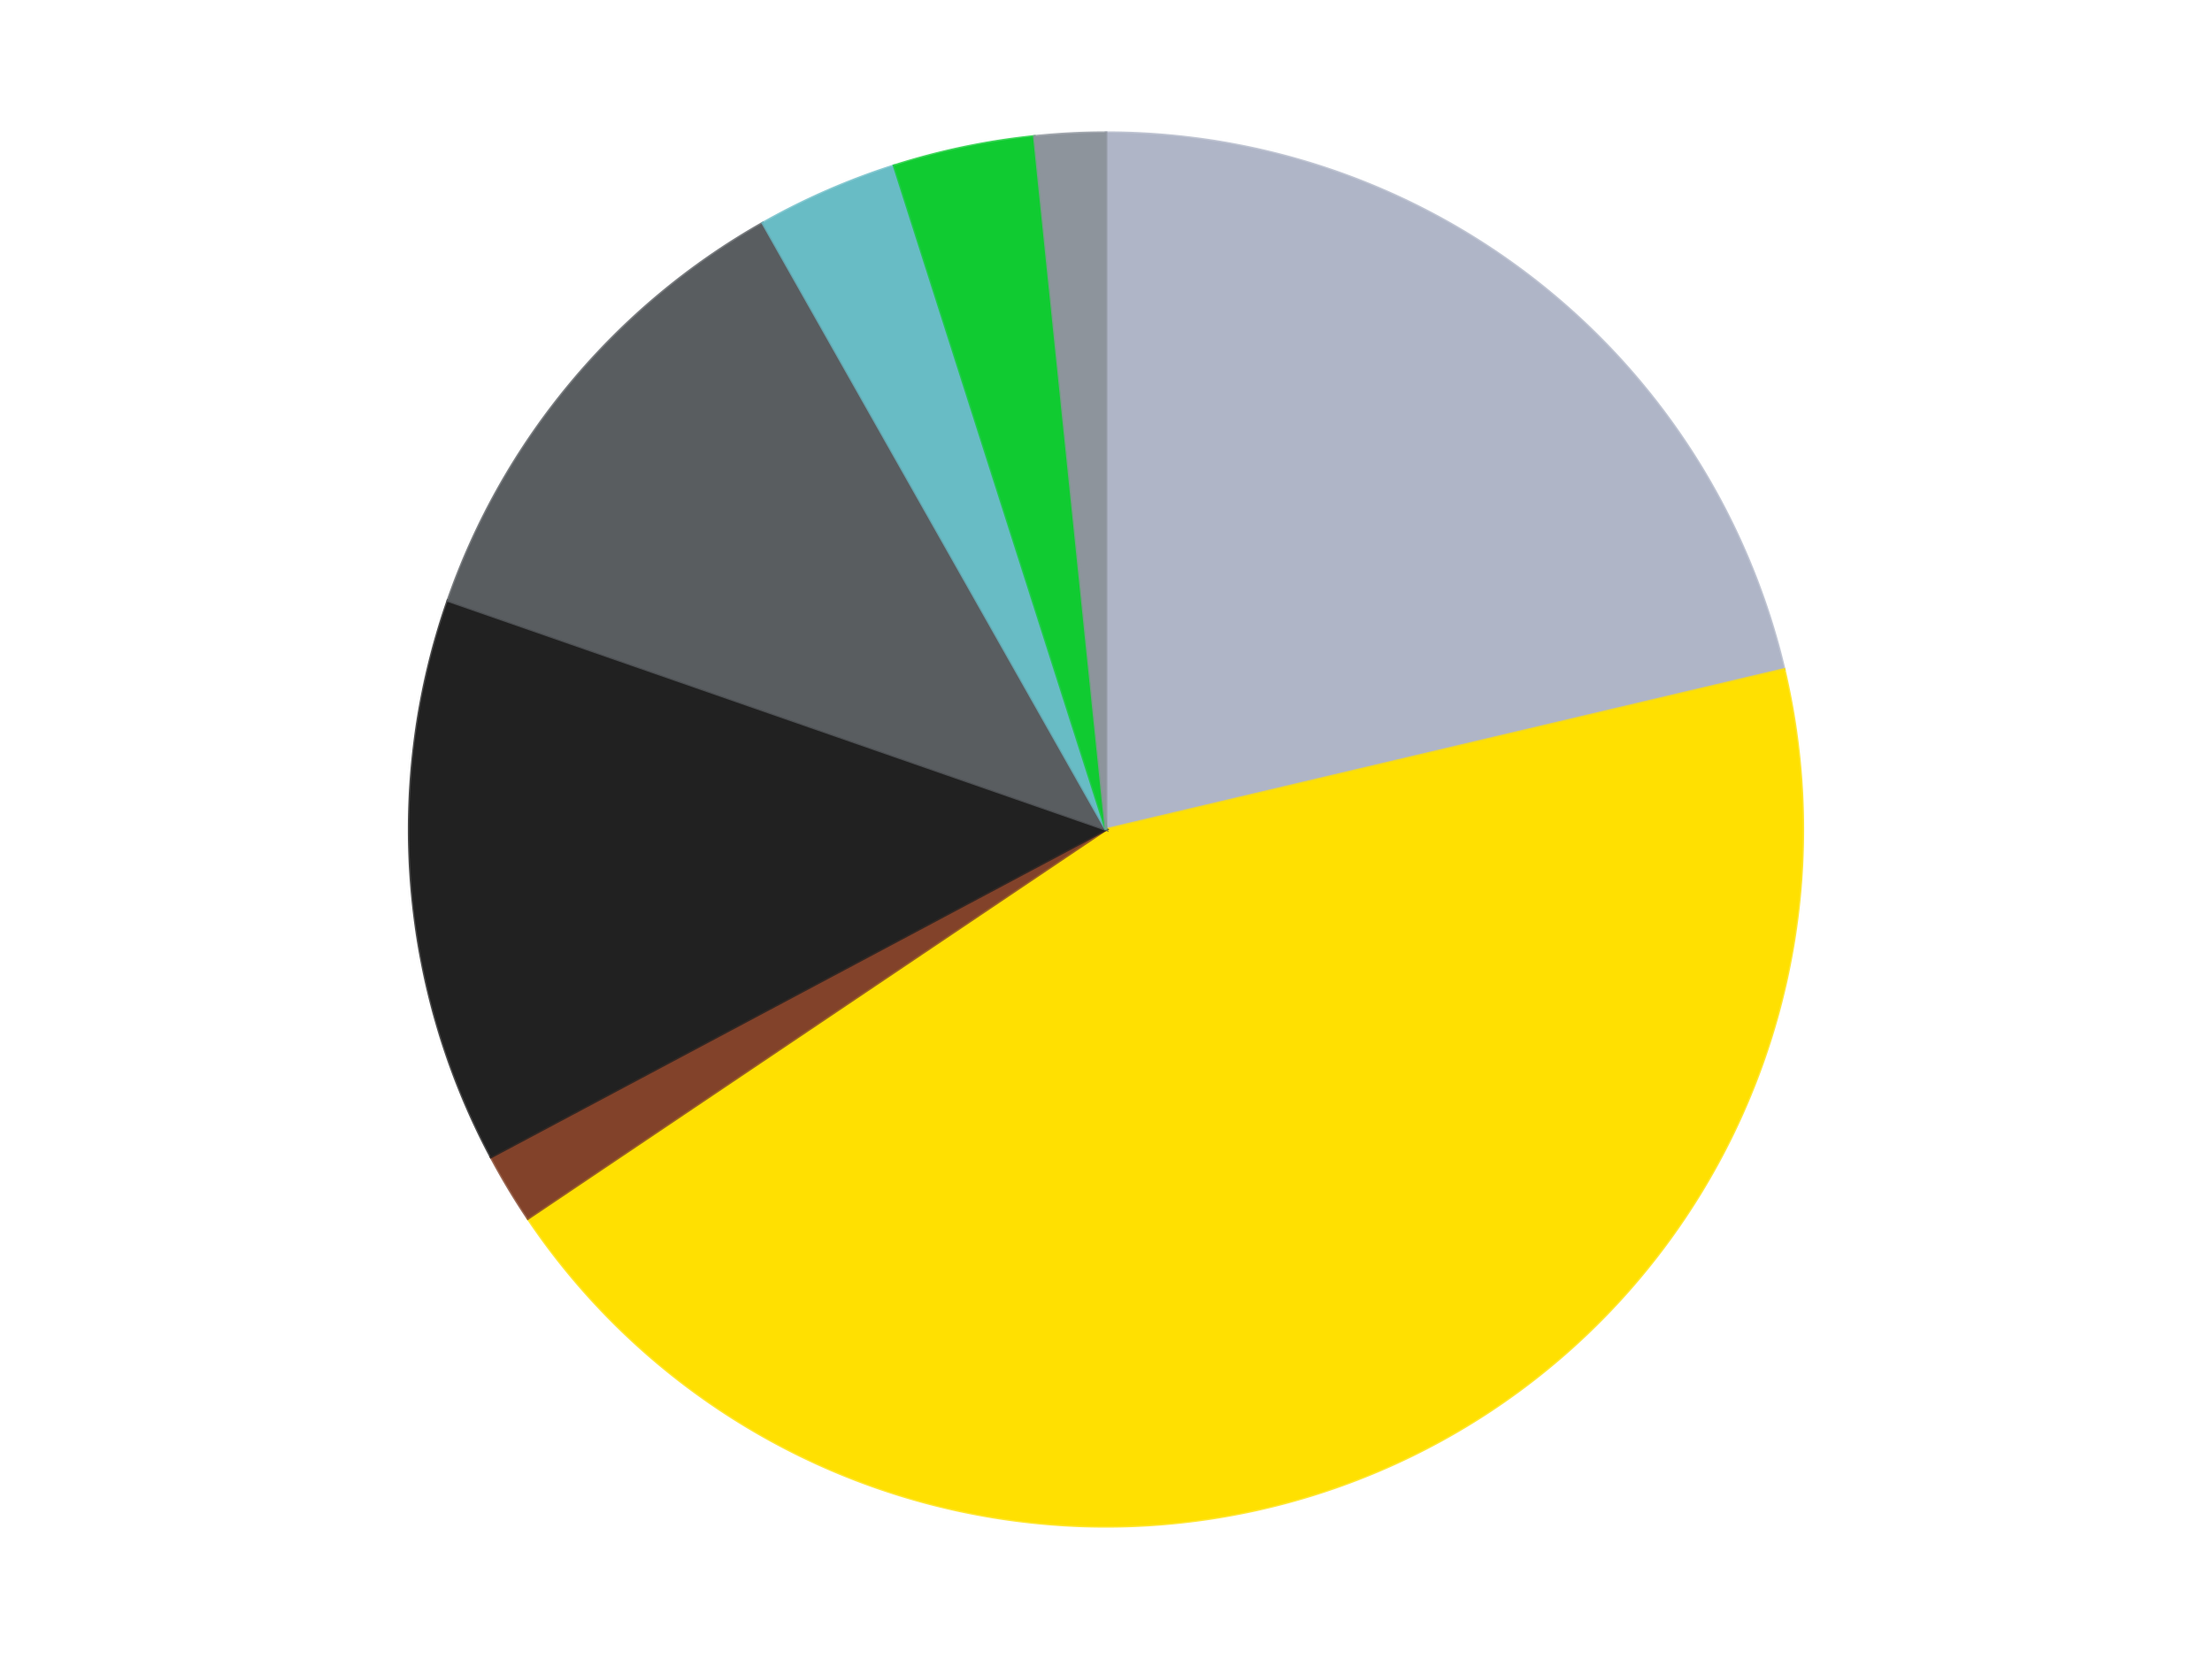 <?xml version='1.0' encoding='utf-8'?>
<svg xmlns="http://www.w3.org/2000/svg" xmlns:xlink="http://www.w3.org/1999/xlink" id="chart-dda53dbc-eb72-4993-84bb-f400ba2f99c1" class="pygal-chart" viewBox="0 0 800 600"><!--Generated with pygal 3.0.4 (lxml) ©Kozea 2012-2016 on 2024-07-08--><!--http://pygal.org--><!--http://github.com/Kozea/pygal--><defs><style type="text/css">#chart-dda53dbc-eb72-4993-84bb-f400ba2f99c1{-webkit-user-select:none;-webkit-font-smoothing:antialiased;font-family:Consolas,"Liberation Mono",Menlo,Courier,monospace}#chart-dda53dbc-eb72-4993-84bb-f400ba2f99c1 .title{font-family:Consolas,"Liberation Mono",Menlo,Courier,monospace;font-size:16px}#chart-dda53dbc-eb72-4993-84bb-f400ba2f99c1 .legends .legend text{font-family:Consolas,"Liberation Mono",Menlo,Courier,monospace;font-size:14px}#chart-dda53dbc-eb72-4993-84bb-f400ba2f99c1 .axis text{font-family:Consolas,"Liberation Mono",Menlo,Courier,monospace;font-size:10px}#chart-dda53dbc-eb72-4993-84bb-f400ba2f99c1 .axis text.major{font-family:Consolas,"Liberation Mono",Menlo,Courier,monospace;font-size:10px}#chart-dda53dbc-eb72-4993-84bb-f400ba2f99c1 .text-overlay text.value{font-family:Consolas,"Liberation Mono",Menlo,Courier,monospace;font-size:16px}#chart-dda53dbc-eb72-4993-84bb-f400ba2f99c1 .text-overlay text.label{font-family:Consolas,"Liberation Mono",Menlo,Courier,monospace;font-size:10px}#chart-dda53dbc-eb72-4993-84bb-f400ba2f99c1 .tooltip{font-family:Consolas,"Liberation Mono",Menlo,Courier,monospace;font-size:14px}#chart-dda53dbc-eb72-4993-84bb-f400ba2f99c1 text.no_data{font-family:Consolas,"Liberation Mono",Menlo,Courier,monospace;font-size:64px}
#chart-dda53dbc-eb72-4993-84bb-f400ba2f99c1{background-color:transparent}#chart-dda53dbc-eb72-4993-84bb-f400ba2f99c1 path,#chart-dda53dbc-eb72-4993-84bb-f400ba2f99c1 line,#chart-dda53dbc-eb72-4993-84bb-f400ba2f99c1 rect,#chart-dda53dbc-eb72-4993-84bb-f400ba2f99c1 circle{-webkit-transition:150ms;-moz-transition:150ms;transition:150ms}#chart-dda53dbc-eb72-4993-84bb-f400ba2f99c1 .graph &gt; .background{fill:transparent}#chart-dda53dbc-eb72-4993-84bb-f400ba2f99c1 .plot &gt; .background{fill:transparent}#chart-dda53dbc-eb72-4993-84bb-f400ba2f99c1 .graph{fill:rgba(0,0,0,.87)}#chart-dda53dbc-eb72-4993-84bb-f400ba2f99c1 text.no_data{fill:rgba(0,0,0,1)}#chart-dda53dbc-eb72-4993-84bb-f400ba2f99c1 .title{fill:rgba(0,0,0,1)}#chart-dda53dbc-eb72-4993-84bb-f400ba2f99c1 .legends .legend text{fill:rgba(0,0,0,.87)}#chart-dda53dbc-eb72-4993-84bb-f400ba2f99c1 .legends .legend:hover text{fill:rgba(0,0,0,1)}#chart-dda53dbc-eb72-4993-84bb-f400ba2f99c1 .axis .line{stroke:rgba(0,0,0,1)}#chart-dda53dbc-eb72-4993-84bb-f400ba2f99c1 .axis .guide.line{stroke:rgba(0,0,0,.54)}#chart-dda53dbc-eb72-4993-84bb-f400ba2f99c1 .axis .major.line{stroke:rgba(0,0,0,.87)}#chart-dda53dbc-eb72-4993-84bb-f400ba2f99c1 .axis text.major{fill:rgba(0,0,0,1)}#chart-dda53dbc-eb72-4993-84bb-f400ba2f99c1 .axis.y .guides:hover .guide.line,#chart-dda53dbc-eb72-4993-84bb-f400ba2f99c1 .line-graph .axis.x .guides:hover .guide.line,#chart-dda53dbc-eb72-4993-84bb-f400ba2f99c1 .stackedline-graph .axis.x .guides:hover .guide.line,#chart-dda53dbc-eb72-4993-84bb-f400ba2f99c1 .xy-graph .axis.x .guides:hover .guide.line{stroke:rgba(0,0,0,1)}#chart-dda53dbc-eb72-4993-84bb-f400ba2f99c1 .axis .guides:hover text{fill:rgba(0,0,0,1)}#chart-dda53dbc-eb72-4993-84bb-f400ba2f99c1 .reactive{fill-opacity:1.0;stroke-opacity:.8;stroke-width:1}#chart-dda53dbc-eb72-4993-84bb-f400ba2f99c1 .ci{stroke:rgba(0,0,0,.87)}#chart-dda53dbc-eb72-4993-84bb-f400ba2f99c1 .reactive.active,#chart-dda53dbc-eb72-4993-84bb-f400ba2f99c1 .active .reactive{fill-opacity:0.6;stroke-opacity:.9;stroke-width:4}#chart-dda53dbc-eb72-4993-84bb-f400ba2f99c1 .ci .reactive.active{stroke-width:1.5}#chart-dda53dbc-eb72-4993-84bb-f400ba2f99c1 .series text{fill:rgba(0,0,0,1)}#chart-dda53dbc-eb72-4993-84bb-f400ba2f99c1 .tooltip rect{fill:transparent;stroke:rgba(0,0,0,1);-webkit-transition:opacity 150ms;-moz-transition:opacity 150ms;transition:opacity 150ms}#chart-dda53dbc-eb72-4993-84bb-f400ba2f99c1 .tooltip .label{fill:rgba(0,0,0,.87)}#chart-dda53dbc-eb72-4993-84bb-f400ba2f99c1 .tooltip .label{fill:rgba(0,0,0,.87)}#chart-dda53dbc-eb72-4993-84bb-f400ba2f99c1 .tooltip .legend{font-size:.8em;fill:rgba(0,0,0,.54)}#chart-dda53dbc-eb72-4993-84bb-f400ba2f99c1 .tooltip .x_label{font-size:.6em;fill:rgba(0,0,0,1)}#chart-dda53dbc-eb72-4993-84bb-f400ba2f99c1 .tooltip .xlink{font-size:.5em;text-decoration:underline}#chart-dda53dbc-eb72-4993-84bb-f400ba2f99c1 .tooltip .value{font-size:1.5em}#chart-dda53dbc-eb72-4993-84bb-f400ba2f99c1 .bound{font-size:.5em}#chart-dda53dbc-eb72-4993-84bb-f400ba2f99c1 .max-value{font-size:.75em;fill:rgba(0,0,0,.54)}#chart-dda53dbc-eb72-4993-84bb-f400ba2f99c1 .map-element{fill:transparent;stroke:rgba(0,0,0,.54) !important}#chart-dda53dbc-eb72-4993-84bb-f400ba2f99c1 .map-element .reactive{fill-opacity:inherit;stroke-opacity:inherit}#chart-dda53dbc-eb72-4993-84bb-f400ba2f99c1 .color-0,#chart-dda53dbc-eb72-4993-84bb-f400ba2f99c1 .color-0 a:visited{stroke:#F44336;fill:#F44336}#chart-dda53dbc-eb72-4993-84bb-f400ba2f99c1 .color-1,#chart-dda53dbc-eb72-4993-84bb-f400ba2f99c1 .color-1 a:visited{stroke:#3F51B5;fill:#3F51B5}#chart-dda53dbc-eb72-4993-84bb-f400ba2f99c1 .color-2,#chart-dda53dbc-eb72-4993-84bb-f400ba2f99c1 .color-2 a:visited{stroke:#009688;fill:#009688}#chart-dda53dbc-eb72-4993-84bb-f400ba2f99c1 .color-3,#chart-dda53dbc-eb72-4993-84bb-f400ba2f99c1 .color-3 a:visited{stroke:#FFC107;fill:#FFC107}#chart-dda53dbc-eb72-4993-84bb-f400ba2f99c1 .color-4,#chart-dda53dbc-eb72-4993-84bb-f400ba2f99c1 .color-4 a:visited{stroke:#FF5722;fill:#FF5722}#chart-dda53dbc-eb72-4993-84bb-f400ba2f99c1 .color-5,#chart-dda53dbc-eb72-4993-84bb-f400ba2f99c1 .color-5 a:visited{stroke:#9C27B0;fill:#9C27B0}#chart-dda53dbc-eb72-4993-84bb-f400ba2f99c1 .color-6,#chart-dda53dbc-eb72-4993-84bb-f400ba2f99c1 .color-6 a:visited{stroke:#03A9F4;fill:#03A9F4}#chart-dda53dbc-eb72-4993-84bb-f400ba2f99c1 .color-7,#chart-dda53dbc-eb72-4993-84bb-f400ba2f99c1 .color-7 a:visited{stroke:#8BC34A;fill:#8BC34A}#chart-dda53dbc-eb72-4993-84bb-f400ba2f99c1 .text-overlay .color-0 text{fill:black}#chart-dda53dbc-eb72-4993-84bb-f400ba2f99c1 .text-overlay .color-1 text{fill:black}#chart-dda53dbc-eb72-4993-84bb-f400ba2f99c1 .text-overlay .color-2 text{fill:black}#chart-dda53dbc-eb72-4993-84bb-f400ba2f99c1 .text-overlay .color-3 text{fill:black}#chart-dda53dbc-eb72-4993-84bb-f400ba2f99c1 .text-overlay .color-4 text{fill:black}#chart-dda53dbc-eb72-4993-84bb-f400ba2f99c1 .text-overlay .color-5 text{fill:black}#chart-dda53dbc-eb72-4993-84bb-f400ba2f99c1 .text-overlay .color-6 text{fill:black}#chart-dda53dbc-eb72-4993-84bb-f400ba2f99c1 .text-overlay .color-7 text{fill:black}
#chart-dda53dbc-eb72-4993-84bb-f400ba2f99c1 text.no_data{text-anchor:middle}#chart-dda53dbc-eb72-4993-84bb-f400ba2f99c1 .guide.line{fill:none}#chart-dda53dbc-eb72-4993-84bb-f400ba2f99c1 .centered{text-anchor:middle}#chart-dda53dbc-eb72-4993-84bb-f400ba2f99c1 .title{text-anchor:middle}#chart-dda53dbc-eb72-4993-84bb-f400ba2f99c1 .legends .legend text{fill-opacity:1}#chart-dda53dbc-eb72-4993-84bb-f400ba2f99c1 .axis.x text{text-anchor:middle}#chart-dda53dbc-eb72-4993-84bb-f400ba2f99c1 .axis.x:not(.web) text[transform]{text-anchor:start}#chart-dda53dbc-eb72-4993-84bb-f400ba2f99c1 .axis.x:not(.web) text[transform].backwards{text-anchor:end}#chart-dda53dbc-eb72-4993-84bb-f400ba2f99c1 .axis.y text{text-anchor:end}#chart-dda53dbc-eb72-4993-84bb-f400ba2f99c1 .axis.y text[transform].backwards{text-anchor:start}#chart-dda53dbc-eb72-4993-84bb-f400ba2f99c1 .axis.y2 text{text-anchor:start}#chart-dda53dbc-eb72-4993-84bb-f400ba2f99c1 .axis.y2 text[transform].backwards{text-anchor:end}#chart-dda53dbc-eb72-4993-84bb-f400ba2f99c1 .axis .guide.line{stroke-dasharray:4,4;stroke:black}#chart-dda53dbc-eb72-4993-84bb-f400ba2f99c1 .axis .major.guide.line{stroke-dasharray:6,6;stroke:black}#chart-dda53dbc-eb72-4993-84bb-f400ba2f99c1 .horizontal .axis.y .guide.line,#chart-dda53dbc-eb72-4993-84bb-f400ba2f99c1 .horizontal .axis.y2 .guide.line,#chart-dda53dbc-eb72-4993-84bb-f400ba2f99c1 .vertical .axis.x .guide.line{opacity:0}#chart-dda53dbc-eb72-4993-84bb-f400ba2f99c1 .horizontal .axis.always_show .guide.line,#chart-dda53dbc-eb72-4993-84bb-f400ba2f99c1 .vertical .axis.always_show .guide.line{opacity:1 !important}#chart-dda53dbc-eb72-4993-84bb-f400ba2f99c1 .axis.y .guides:hover .guide.line,#chart-dda53dbc-eb72-4993-84bb-f400ba2f99c1 .axis.y2 .guides:hover .guide.line,#chart-dda53dbc-eb72-4993-84bb-f400ba2f99c1 .axis.x .guides:hover .guide.line{opacity:1}#chart-dda53dbc-eb72-4993-84bb-f400ba2f99c1 .axis .guides:hover text{opacity:1}#chart-dda53dbc-eb72-4993-84bb-f400ba2f99c1 .nofill{fill:none}#chart-dda53dbc-eb72-4993-84bb-f400ba2f99c1 .subtle-fill{fill-opacity:.2}#chart-dda53dbc-eb72-4993-84bb-f400ba2f99c1 .dot{stroke-width:1px;fill-opacity:1;stroke-opacity:1}#chart-dda53dbc-eb72-4993-84bb-f400ba2f99c1 .dot.active{stroke-width:5px}#chart-dda53dbc-eb72-4993-84bb-f400ba2f99c1 .dot.negative{fill:transparent}#chart-dda53dbc-eb72-4993-84bb-f400ba2f99c1 text,#chart-dda53dbc-eb72-4993-84bb-f400ba2f99c1 tspan{stroke:none !important}#chart-dda53dbc-eb72-4993-84bb-f400ba2f99c1 .series text.active{opacity:1}#chart-dda53dbc-eb72-4993-84bb-f400ba2f99c1 .tooltip rect{fill-opacity:.95;stroke-width:.5}#chart-dda53dbc-eb72-4993-84bb-f400ba2f99c1 .tooltip text{fill-opacity:1}#chart-dda53dbc-eb72-4993-84bb-f400ba2f99c1 .showable{visibility:hidden}#chart-dda53dbc-eb72-4993-84bb-f400ba2f99c1 .showable.shown{visibility:visible}#chart-dda53dbc-eb72-4993-84bb-f400ba2f99c1 .gauge-background{fill:rgba(229,229,229,1);stroke:none}#chart-dda53dbc-eb72-4993-84bb-f400ba2f99c1 .bg-lines{stroke:transparent;stroke-width:2px}</style><script type="text/javascript">window.pygal = window.pygal || {};window.pygal.config = window.pygal.config || {};window.pygal.config['dda53dbc-eb72-4993-84bb-f400ba2f99c1'] = {"allow_interruptions": false, "box_mode": "extremes", "classes": ["pygal-chart"], "css": ["file://style.css", "file://graph.css"], "defs": [], "disable_xml_declaration": false, "dots_size": 2.5, "dynamic_print_values": false, "explicit_size": false, "fill": false, "force_uri_protocol": "https", "formatter": null, "half_pie": false, "height": 600, "include_x_axis": false, "inner_radius": 0, "interpolate": null, "interpolation_parameters": {}, "interpolation_precision": 250, "inverse_y_axis": false, "js": ["//kozea.github.io/pygal.js/2.0.x/pygal-tooltips.min.js"], "legend_at_bottom": false, "legend_at_bottom_columns": null, "legend_box_size": 12, "logarithmic": false, "margin": 20, "margin_bottom": null, "margin_left": null, "margin_right": null, "margin_top": null, "max_scale": 16, "min_scale": 4, "missing_value_fill_truncation": "x", "no_data_text": "No data", "no_prefix": false, "order_min": null, "pretty_print": false, "print_labels": false, "print_values": false, "print_values_position": "center", "print_zeroes": true, "range": null, "rounded_bars": null, "secondary_range": null, "show_dots": true, "show_legend": false, "show_minor_x_labels": true, "show_minor_y_labels": true, "show_only_major_dots": false, "show_x_guides": false, "show_x_labels": true, "show_y_guides": true, "show_y_labels": true, "spacing": 10, "stack_from_top": false, "strict": false, "stroke": true, "stroke_style": null, "style": {"background": "transparent", "ci_colors": [], "colors": ["#F44336", "#3F51B5", "#009688", "#FFC107", "#FF5722", "#9C27B0", "#03A9F4", "#8BC34A", "#FF9800", "#E91E63", "#2196F3", "#4CAF50", "#FFEB3B", "#673AB7", "#00BCD4", "#CDDC39", "#9E9E9E", "#607D8B"], "dot_opacity": "1", "font_family": "Consolas, \"Liberation Mono\", Menlo, Courier, monospace", "foreground": "rgba(0, 0, 0, .87)", "foreground_strong": "rgba(0, 0, 0, 1)", "foreground_subtle": "rgba(0, 0, 0, .54)", "guide_stroke_color": "black", "guide_stroke_dasharray": "4,4", "label_font_family": "Consolas, \"Liberation Mono\", Menlo, Courier, monospace", "label_font_size": 10, "legend_font_family": "Consolas, \"Liberation Mono\", Menlo, Courier, monospace", "legend_font_size": 14, "major_guide_stroke_color": "black", "major_guide_stroke_dasharray": "6,6", "major_label_font_family": "Consolas, \"Liberation Mono\", Menlo, Courier, monospace", "major_label_font_size": 10, "no_data_font_family": "Consolas, \"Liberation Mono\", Menlo, Courier, monospace", "no_data_font_size": 64, "opacity": "1.0", "opacity_hover": "0.6", "plot_background": "transparent", "stroke_opacity": ".8", "stroke_opacity_hover": ".9", "stroke_width": "1", "stroke_width_hover": "4", "title_font_family": "Consolas, \"Liberation Mono\", Menlo, Courier, monospace", "title_font_size": 16, "tooltip_font_family": "Consolas, \"Liberation Mono\", Menlo, Courier, monospace", "tooltip_font_size": 14, "transition": "150ms", "value_background": "rgba(229, 229, 229, 1)", "value_colors": [], "value_font_family": "Consolas, \"Liberation Mono\", Menlo, Courier, monospace", "value_font_size": 16, "value_label_font_family": "Consolas, \"Liberation Mono\", Menlo, Courier, monospace", "value_label_font_size": 10}, "title": null, "tooltip_border_radius": 0, "tooltip_fancy_mode": true, "truncate_label": null, "truncate_legend": null, "width": 800, "x_label_rotation": 0, "x_labels": null, "x_labels_major": null, "x_labels_major_count": null, "x_labels_major_every": null, "x_title": null, "xrange": null, "y_label_rotation": 0, "y_labels": null, "y_labels_major": null, "y_labels_major_count": null, "y_labels_major_every": null, "y_title": null, "zero": 0, "legends": ["Light Bluish Gray", "Yellow", "Reddish Brown", "Black", "Dark Bluish Gray", "Trans-Light Blue", "Trans-Bright Green", "Flat Silver"]}</script><script type="text/javascript" xlink:href="https://kozea.github.io/pygal.js/2.0.x/pygal-tooltips.min.js"/></defs><title>Pygal</title><g class="graph pie-graph vertical"><rect x="0" y="0" width="800" height="600" class="background"/><g transform="translate(20, 20)" class="plot"><rect x="0" y="0" width="760" height="560" class="background"/><g class="series serie-0 color-0"><g class="slices"><g class="slice" style="fill: #AFB5C7; stroke: #AFB5C7"><path d="M380 28 A252 252 0 0 1 625.263 222.119 L380 280 A0 0 0 0 0 380 280 z" class="slice reactive tooltip-trigger"/><desc class="value">13</desc><desc class="x centered">458.1967947102553</desc><desc class="y centered">181.20090437133447</desc></g></g></g><g class="series serie-1 color-1"><g class="slices"><g class="slice" style="fill: #FFE001; stroke: #FFE001"><path d="M625.263 222.119 A252 252 0 0 1 170.921 420.677 L380 280 A0 0 0 0 0 380 280 z" class="slice reactive tooltip-trigger"/><desc class="value">27</desc><desc class="x centered">430.4571921120596</desc><desc class="y centered">395.4559299653626</desc></g></g></g><g class="series serie-2 color-2"><g class="slices"><g class="slice" style="fill: #82422A; stroke: #82422A"><path d="M170.921 420.677 A252 252 0 0 1 157.565 398.434 L380 280 A0 0 0 0 0 380 280 z" class="slice reactive tooltip-trigger"/><desc class="value">1</desc><desc class="x centered">271.9783568623822</desc><desc class="y centered">344.8638929902388</desc></g></g></g><g class="series serie-3 color-3"><g class="slices"><g class="slice" style="fill: #212121; stroke: #212121"><path d="M157.565 398.434 A252 252 0 0 1 141.989 197.207 L380 280 A0 0 0 0 0 380 280 z" class="slice reactive tooltip-trigger"/><desc class="value">8</desc><desc class="x centered">254.37579166748566</desc><desc class="y centered">289.7241082279576</desc></g></g></g><g class="series serie-4 color-4"><g class="slices"><g class="slice" style="fill: #595D60; stroke: #595D60"><path d="M141.989 197.207 A252 252 0 0 1 255.878 60.688 L380 280 A0 0 0 0 0 380 280 z" class="slice reactive tooltip-trigger"/><desc class="value">7</desc><desc class="x centered">283.24706379938834</desc><desc class="y centered">199.28525948402995</desc></g></g></g><g class="series serie-5 color-5"><g class="slices"><g class="slice" style="fill: #68BCC5; stroke: #68BCC5"><path d="M255.878 60.688 A252 252 0 0 1 303.363 39.936 L380 280 A0 0 0 0 0 380 280 z" class="slice reactive tooltip-trigger"/><desc class="value">2</desc><desc class="x centered">329.5428078879404</desc><desc class="y centered">164.5440700346374</desc></g></g></g><g class="series serie-6 color-6"><g class="slices"><g class="slice" style="fill: #10Cb31; stroke: #10Cb31"><path d="M303.363 39.936 A252 252 0 0 1 354.089 29.336 L380 280 A0 0 0 0 0 380 280 z" class="slice reactive tooltip-trigger"/><desc class="value">2</desc><desc class="x centered">354.22643966809875</desc><desc class="y centered">156.6641836779849</desc></g></g></g><g class="series serie-7 color-7"><g class="slices"><g class="slice" style="fill: #8D949C; stroke: #8D949C"><path d="M354.089 29.336 A252 252 0 0 1 380 28 L380 280 A0 0 0 0 0 380 280 z" class="slice reactive tooltip-trigger"/><desc class="value">1</desc><desc class="x centered">373.51367689893635</desc><desc class="y centered">154.16706467451135</desc></g></g></g></g><g class="titles"/><g transform="translate(20, 20)" class="plot overlay"><g class="series serie-0 color-0"/><g class="series serie-1 color-1"/><g class="series serie-2 color-2"/><g class="series serie-3 color-3"/><g class="series serie-4 color-4"/><g class="series serie-5 color-5"/><g class="series serie-6 color-6"/><g class="series serie-7 color-7"/></g><g transform="translate(20, 20)" class="plot text-overlay"><g class="series serie-0 color-0"/><g class="series serie-1 color-1"/><g class="series serie-2 color-2"/><g class="series serie-3 color-3"/><g class="series serie-4 color-4"/><g class="series serie-5 color-5"/><g class="series serie-6 color-6"/><g class="series serie-7 color-7"/></g><g transform="translate(20, 20)" class="plot tooltip-overlay"><g transform="translate(0 0)" style="opacity: 0" class="tooltip"><rect rx="0" ry="0" width="0" height="0" class="tooltip-box"/><g class="text"/></g></g></g></svg>